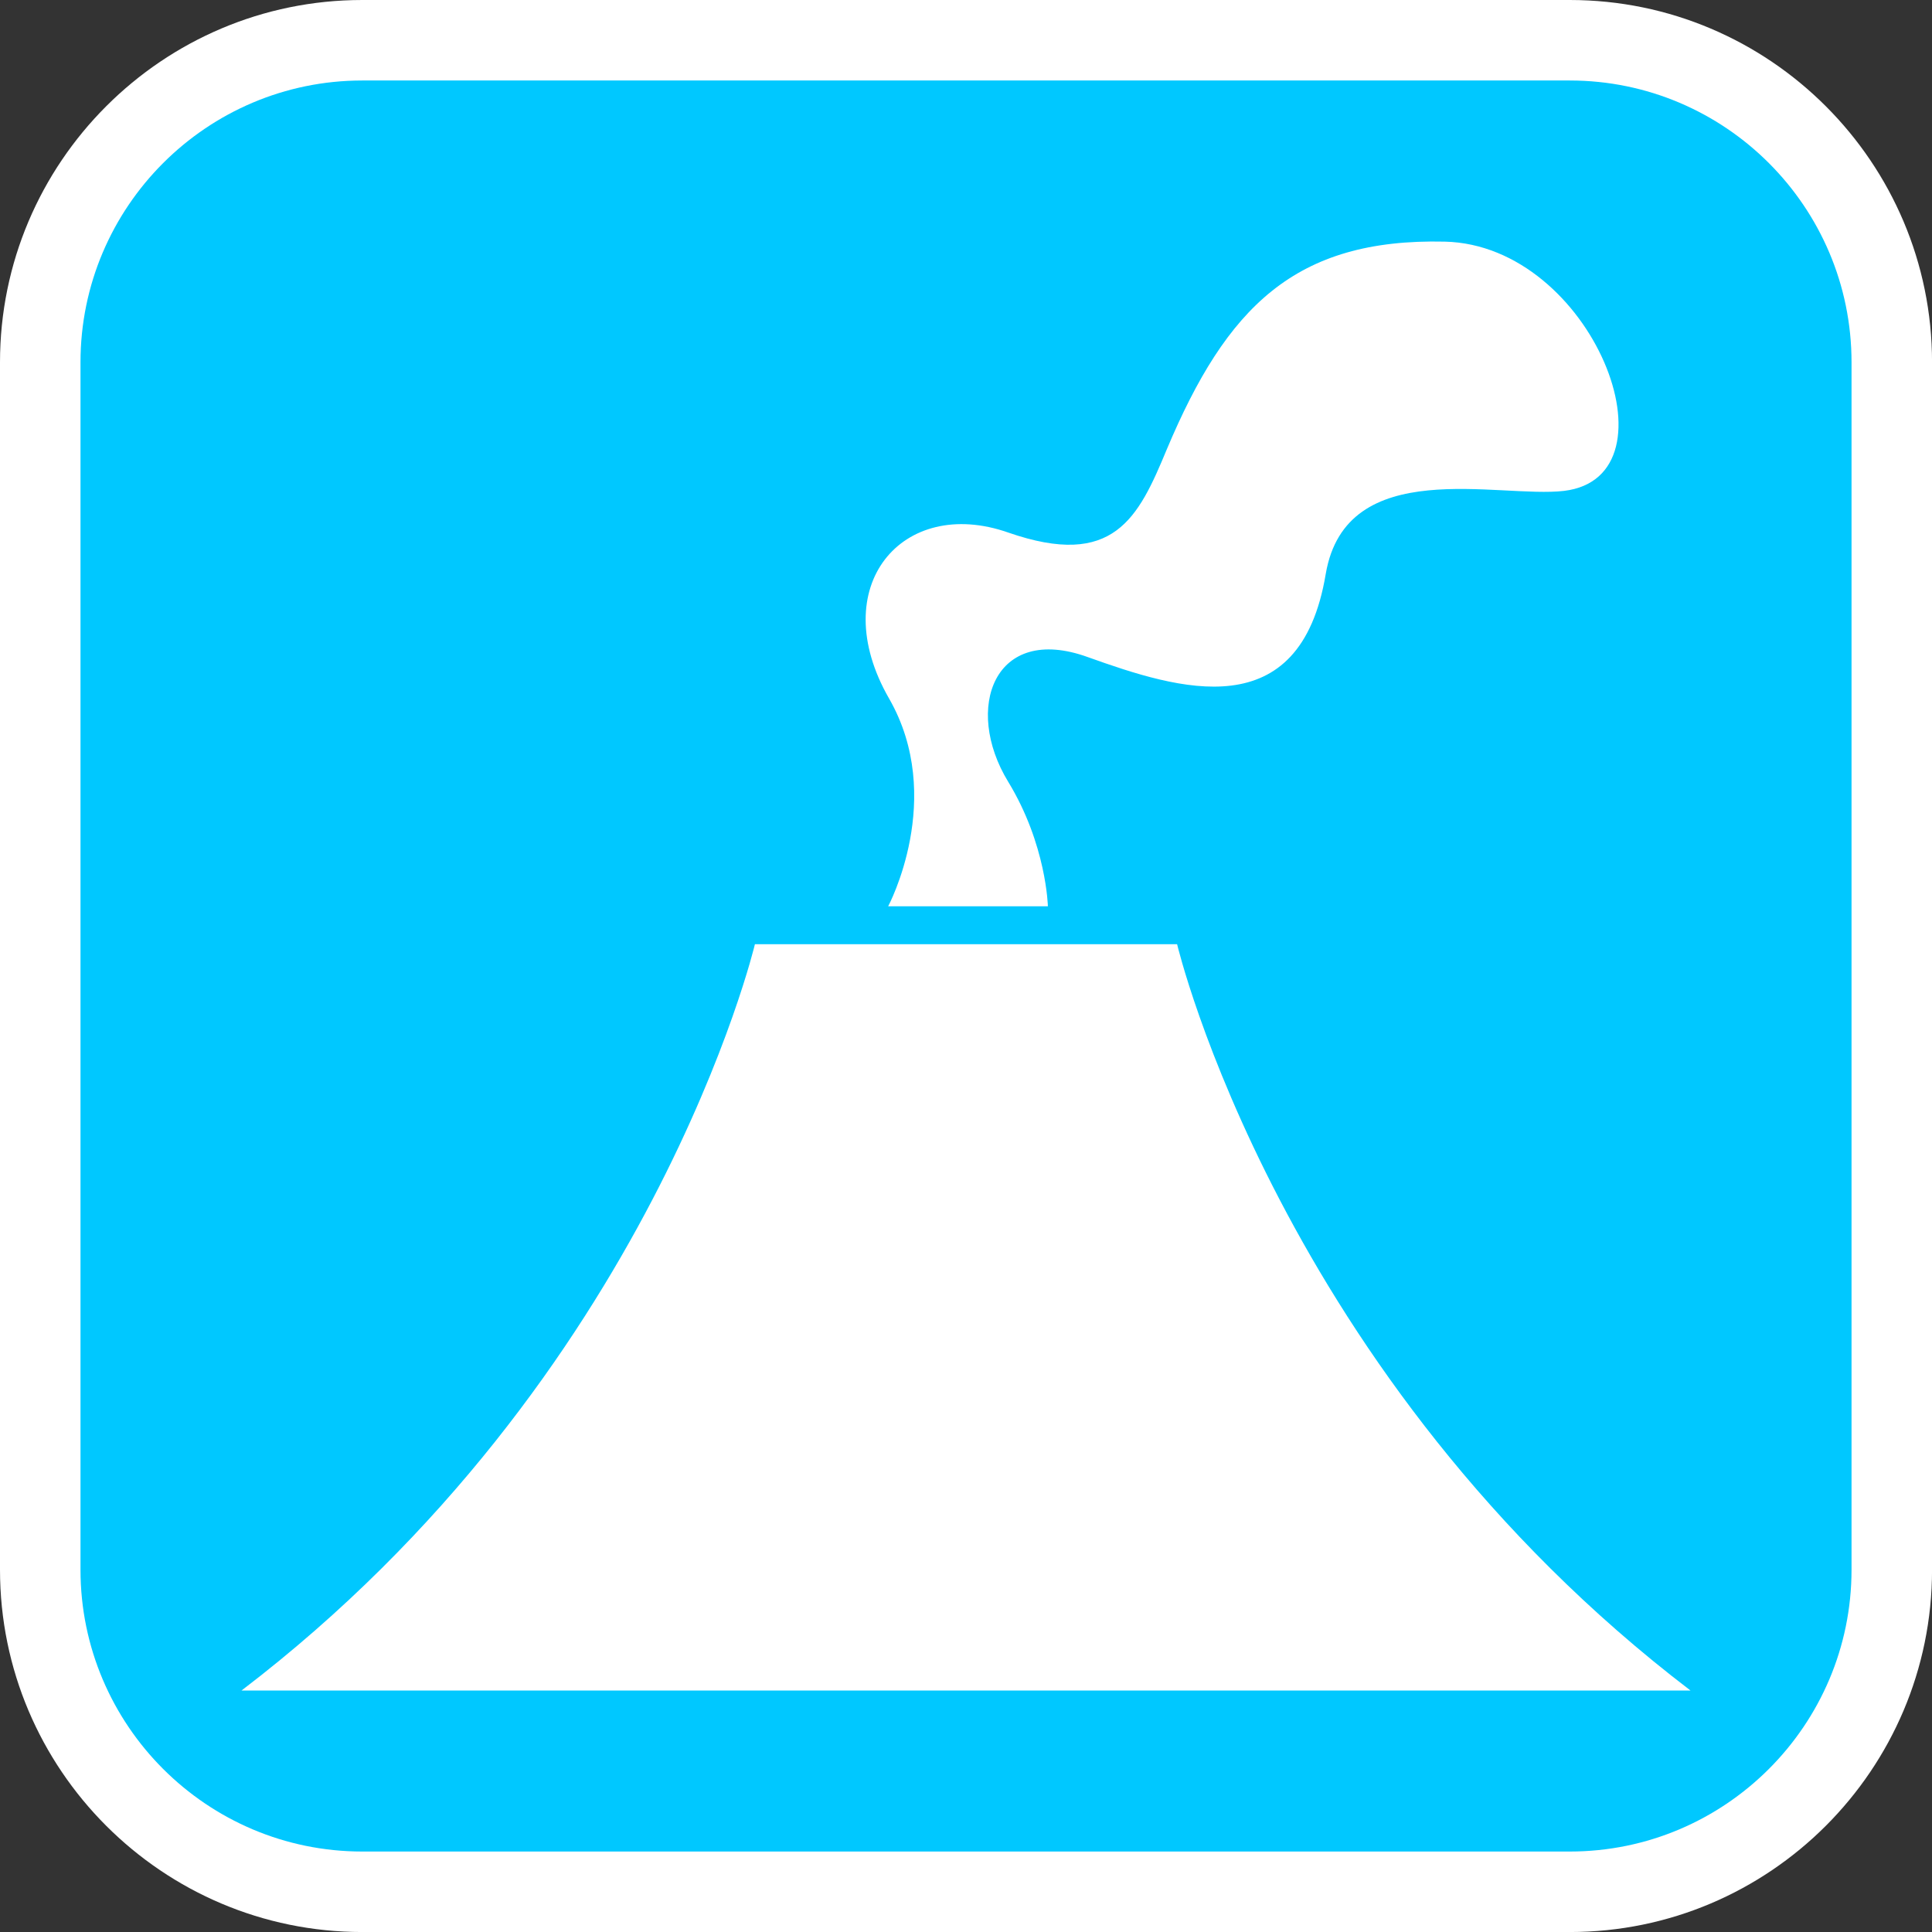 <?xml version="1.0" encoding="utf-8"?>
<!-- Generator: Adobe Illustrator 16.0.0, SVG Export Plug-In . SVG Version: 6.00 Build 0)  -->
<!DOCTYPE svg PUBLIC "-//W3C//DTD SVG 1.1//EN" "http://www.w3.org/Graphics/SVG/1.1/DTD/svg11.dtd">
<svg version="1.1" id="Calque_1" xmlns="http://www.w3.org/2000/svg" xmlns:xlink="http://www.w3.org/1999/xlink" x="0px" y="0px"
	 width="136.061px" height="136.061px" viewBox="0 0 136.061 136.061" enable-background="new 0 0 136.061 136.061"
	 xml:space="preserve">
<rect x="0" y="0" width="136.061" height="136.061" fill="#333333" stroke="none"/>
<g>
	<path fill="#FFFFFF" d="M110.552,0h-85.04C11.445,0,0,11.445,0,25.512v85.039c0,14.067,11.442,25.512,25.512,25.512h85.04
		c14.066,0,25.512-11.442,25.512-25.512V25.512C136.064,11.445,124.618,0,110.552,0z"/>
	<path fill="#00C8FF" d="M110.552,5.669h-85.04c-10.941,0-19.843,8.899-19.843,19.843v85.039c0,10.941,8.899,19.843,19.843,19.843
		h85.04c10.941,0,19.842-8.899,19.842-19.843V25.512C130.394,14.571,121.493,5.669,110.552,5.669z"/>
</g>
<g>
	<g>
		<path fill="#FFFFFF" d="M76.597,46.272c6.426,2.299,14.955,5.012,16.768-5.851c1.436-8.434,12.193-5.306,16.787-5.851
			c8.299-1.002,2.031-17.313-8.404-17.553c-10.549-0.24-15.361,4.608-19.578,14.633c-2,4.816-3.719,8.444-11.176,5.851
			c-7.445-2.604-12.913,3.802-8.382,11.691c4.02,7.006-0.063,14.633-0.063,14.633h11.248c0,0-0.094-4.347-2.803-8.782
			C67.849,49.878,70.015,43.896,76.597,46.272z M17.008,119.055c28.94-22.075,36.157-52.561,36.157-52.561h29.732
			c0,0,7.227,30.497,36.158,52.561H17.008z"/>
	</g>
</g>
</svg>
